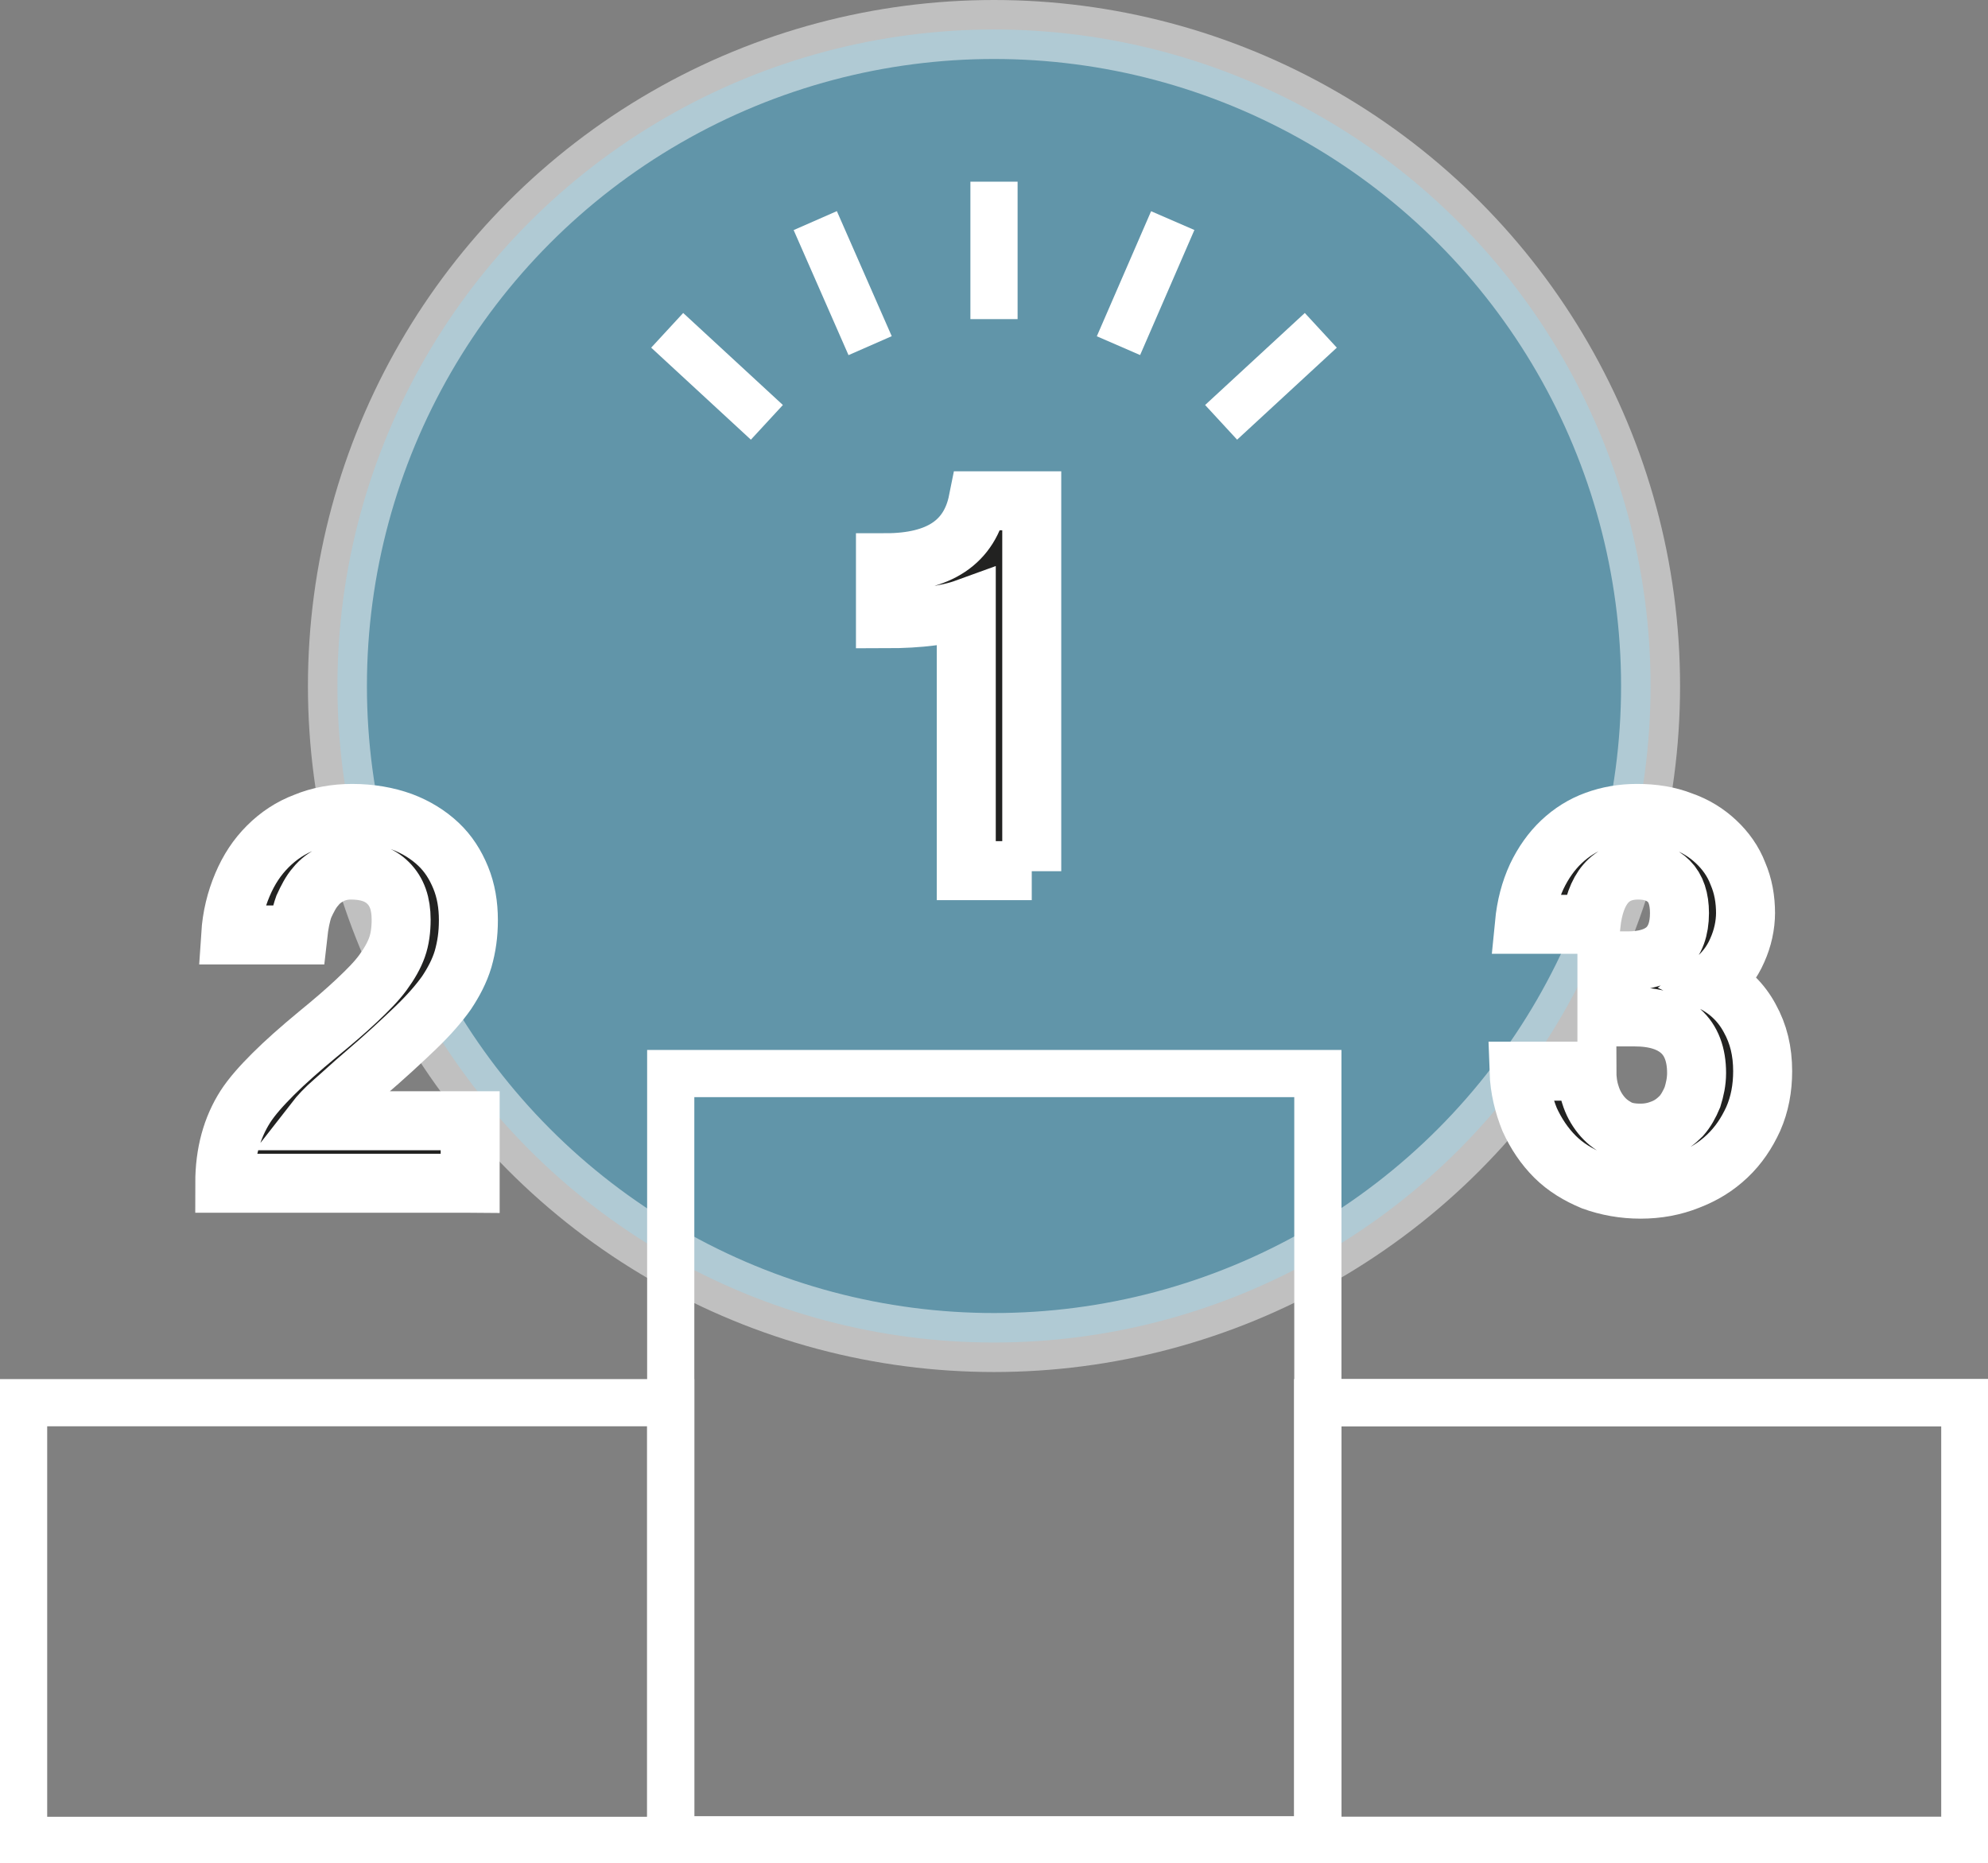 <svg xmlns="http://www.w3.org/2000/svg" id="Camada_2" viewBox="0 0 33.7 31.59"><rect x="0" y="0" width="33.7" height="31.59" fill="#808080" stroke="none"/><defs><style>      .cls-1 {        fill: none;        stroke-width: .8px;      }      .cls-1, .cls-2, .cls-3 {        stroke: #fff;        stroke-miterlimit: 10;      }      .cls-2 {        fill: #222221;      }      .cls-3 {        fill: #42aad3;        opacity: .5;      }    </style></defs><g id="TEXTO"><g><circle class="cls-3" cx="16.85" cy="11.63" r="11.13"></circle><g><path class="cls-2" d="M17.49,14.76h-1.11v-4.45c-.33.12-.78.18-1.37.18v-.95c.91,0,1.43-.35,1.57-1.05h.91v6.28Z"></path><path class="cls-2" d="M7.95,20.06H3.81c0-.51.12-.94.35-1.3.11-.17.27-.35.47-.55.2-.2.46-.43.75-.67.27-.22.49-.41.67-.58.18-.17.33-.32.44-.47.11-.15.19-.29.24-.43.05-.14.07-.3.07-.47,0-.27-.07-.47-.22-.62-.15-.15-.36-.22-.63-.22-.11,0-.22.02-.33.07-.1.05-.19.11-.27.21-.08.09-.14.21-.2.34-.05.14-.08.3-.1.48h-1.14c.02-.31.09-.59.2-.85s.25-.47.43-.65c.18-.18.39-.32.63-.41.24-.1.51-.15.8-.15.31,0,.59.05.84.14.24.09.45.22.62.38.17.16.29.35.38.57.09.22.13.46.13.72,0,.24-.03.45-.09.66-.06.2-.16.39-.28.57-.12.17-.29.37-.53.6-.24.23-.52.49-.86.78-.2.17-.37.33-.52.46-.15.13-.25.24-.32.33h2.63v1.06Z"></path><path class="cls-2" d="M29.59,15.47c0,.22-.05.44-.14.64-.09.21-.23.39-.42.54.28.14.49.35.63.61.15.27.22.56.22.9,0,.29-.05.56-.16.81-.11.24-.25.45-.44.63-.19.18-.4.31-.66.41-.25.1-.52.15-.81.15s-.56-.05-.81-.14c-.24-.1-.46-.23-.64-.41s-.32-.39-.43-.63c-.1-.25-.17-.52-.18-.82h1.15c0,.14.02.28.06.4.04.13.1.24.18.34.08.1.17.17.28.23.11.06.24.08.39.08s.27-.03.39-.08c.12-.05.21-.12.3-.21.08-.09.14-.2.19-.32.04-.13.07-.26.07-.41,0-.31-.09-.55-.27-.71-.18-.16-.44-.24-.78-.24h-.47v-.95h.35c.58,0,.88-.27.88-.81,0-.24-.06-.42-.18-.54-.12-.12-.29-.19-.52-.19-.47,0-.73.31-.8.92h-1.13c.03-.31.1-.57.21-.81.11-.23.25-.43.42-.59.17-.16.36-.28.58-.36.22-.08.45-.12.7-.12.28,0,.53.04.76.13.23.08.42.2.58.35.16.15.29.33.37.54.09.21.13.43.13.68Z"></path><rect class="cls-1" x="11.37" y="18.2" width="10.97" height="12.99"></rect><rect class="cls-1" x="22.34" y="23.78" width="10.97" height="7.42"></rect><rect class="cls-1" x="22.34" y="23.78" width="10.97" height="7.42"></rect><rect class="cls-1" x=".4" y="23.78" width="10.97" height="7.42"></rect><line class="cls-1" x1="16.85" y1="5.41" x2="16.85" y2="3.08"></line><line class="cls-1" x1="14.75" y1="5.86" x2="13.82" y2="3.74"></line><line class="cls-1" x1="13" y1="7.16" x2="11.31" y2="5.6"></line><line class="cls-1" x1="20.7" y1="7.16" x2="22.39" y2="5.6"></line><line class="cls-1" x1="18.96" y1="5.86" x2="19.88" y2="3.74"></line></g></g></g></svg>